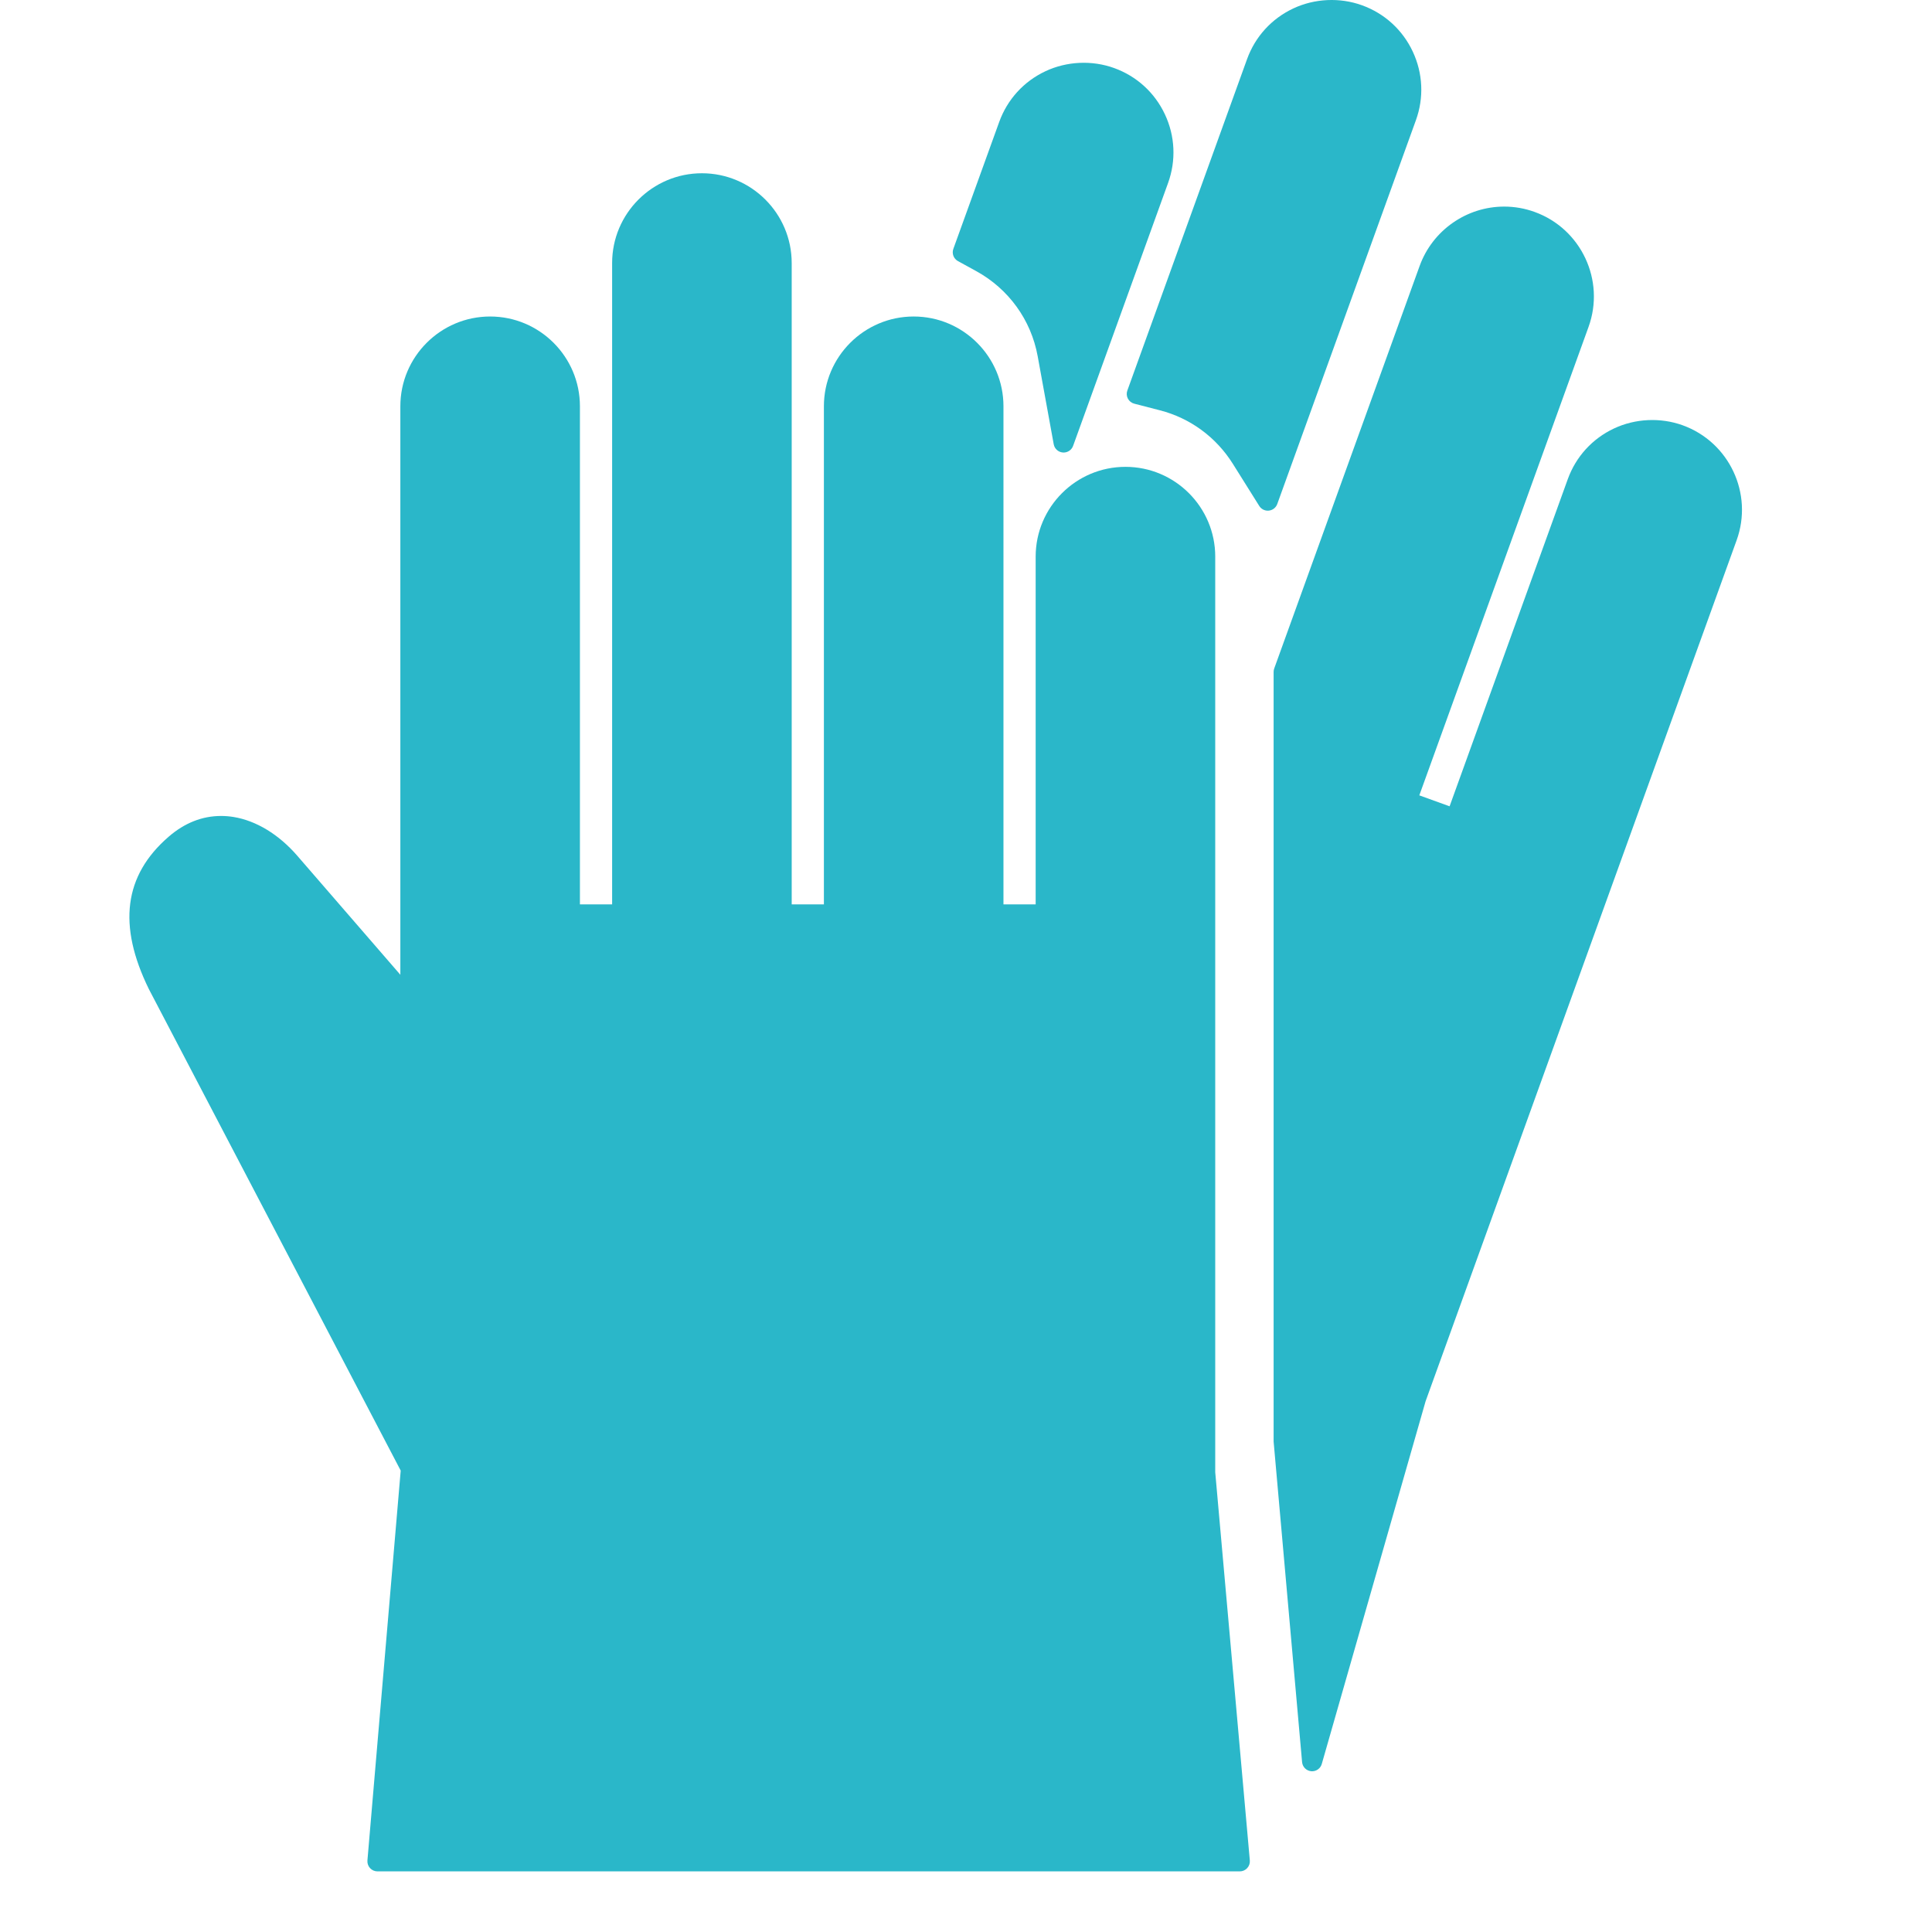 <?xml version="1.0" encoding="iso-8859-1"?>
<!DOCTYPE svg PUBLIC "-//W3C//DTD SVG 1.1//EN" "http://www.w3.org/Graphics/SVG/1.1/DTD/svg11.dtd">
<svg fill="#2AB7C9" version="1.1" id="Capa_1" xmlns="http://www.w3.org/2000/svg" xmlns:xlink="http://www.w3.org/1999/xlink" 
	 width="48px" height="48px" viewBox="0 0 480 480"
	 xml:space="preserve">
<g>
	<g>
		<path d="M238.005,64.873l4.503,2.469c8.081,4.429,13.657,12.138,15.299,21.151l3.987,21.886c0.203,1.111,1.126,1.949,2.252,2.043
			c0.07,0.006,0.14,0.009,0.209,0.009c1.045,0,1.99-0.653,2.352-1.649l23.596-65.316c2.025-5.604,1.748-11.661-0.784-17.056
			c-2.531-5.394-7.012-9.479-12.615-11.503c-5.501-1.988-11.759-1.699-17.057,0.786c-5.394,2.531-9.478,7.012-11.5,12.613
			l-11.392,31.525C236.437,62.99,236.924,64.281,238.005,64.873z"/>
		<path d="M280.223,99.041c0.327,0.623,0.904,1.078,1.586,1.253l6.382,1.649c7.524,1.942,13.961,6.674,18.125,13.32l6.542,10.44
			c0.46,0.733,1.264,1.172,2.117,1.172c0.089,0,0.177-0.005,0.267-0.014c0.951-0.103,1.761-0.737,2.087-1.637l34.448-95.356
			c2.025-5.604,1.747-11.661-0.783-17.056c-2.529-5.393-7.011-9.479-12.616-11.505c-5.501-1.988-11.765-1.698-17.055,0.786
			c-5.396,2.532-9.48,7.012-11.503,12.614l-29.736,82.314C279.843,97.687,279.895,98.419,280.223,99.041z"/>
		<path d="M301.923,138.293c0-12.3-10.007-22.307-22.307-22.307c-12.301,0-22.308,10.007-22.308,22.307v86.402h-8V100.94
			c0-12.3-10.006-22.306-22.307-22.306c-12.299,0-22.306,10.006-22.306,22.306v123.754h-8V65.353
			c0-12.3-10.007-22.307-22.308-22.307c-12.3,0-22.306,10.007-22.306,22.307v159.342h-8V100.94c0-12.3-10.007-22.306-22.308-22.306
			c-12.3,0-22.307,10.006-22.307,22.306v141.236l-25.608-29.57c-4.58-5.288-10.199-8.708-15.82-9.628
			c-1.038-0.17-2.083-0.256-3.108-0.256c-4.697,0-9.084,1.737-13.036,5.163c-11.091,9.604-12.704,21.972-4.902,37.867l62.562,119.61
			l-8.268,96.864c-0.06,0.697,0.177,1.388,0.648,1.903c0.475,0.516,1.143,0.809,1.843,0.809h214.247
			c0.701,0,1.371-0.295,1.845-0.812c0.475-0.519,0.709-1.21,0.646-1.909l-8.594-96.44V138.293H301.923z"/>
		<path d="M418.059,105.661c-5.501-1.986-11.762-1.698-17.056,0.787c-5.389,2.529-9.472,7.006-11.496,12.604l-29.36,81.272
			l-7.523-2.72l42.049-116.392c4.177-11.567-1.835-24.378-13.402-28.557c-2.438-0.881-4.981-1.328-7.562-1.328
			c-9.358,0-17.793,5.911-20.99,14.711l-36.144,100.049c-0.099,0.272-0.148,0.56-0.148,0.85v191.104c0,0.074,0.003,0.147,0.01,0.221
			l7.063,79.525c0.105,1.199,1.054,2.152,2.253,2.268c0.08,0.007,0.16,0.011,0.238,0.011c1.104,0,2.093-0.73,2.401-1.812
			l25.798-90.128l77.275-213.908C435.641,122.654,429.629,109.842,418.059,105.661z"/>
	</g>
</g>
</svg>